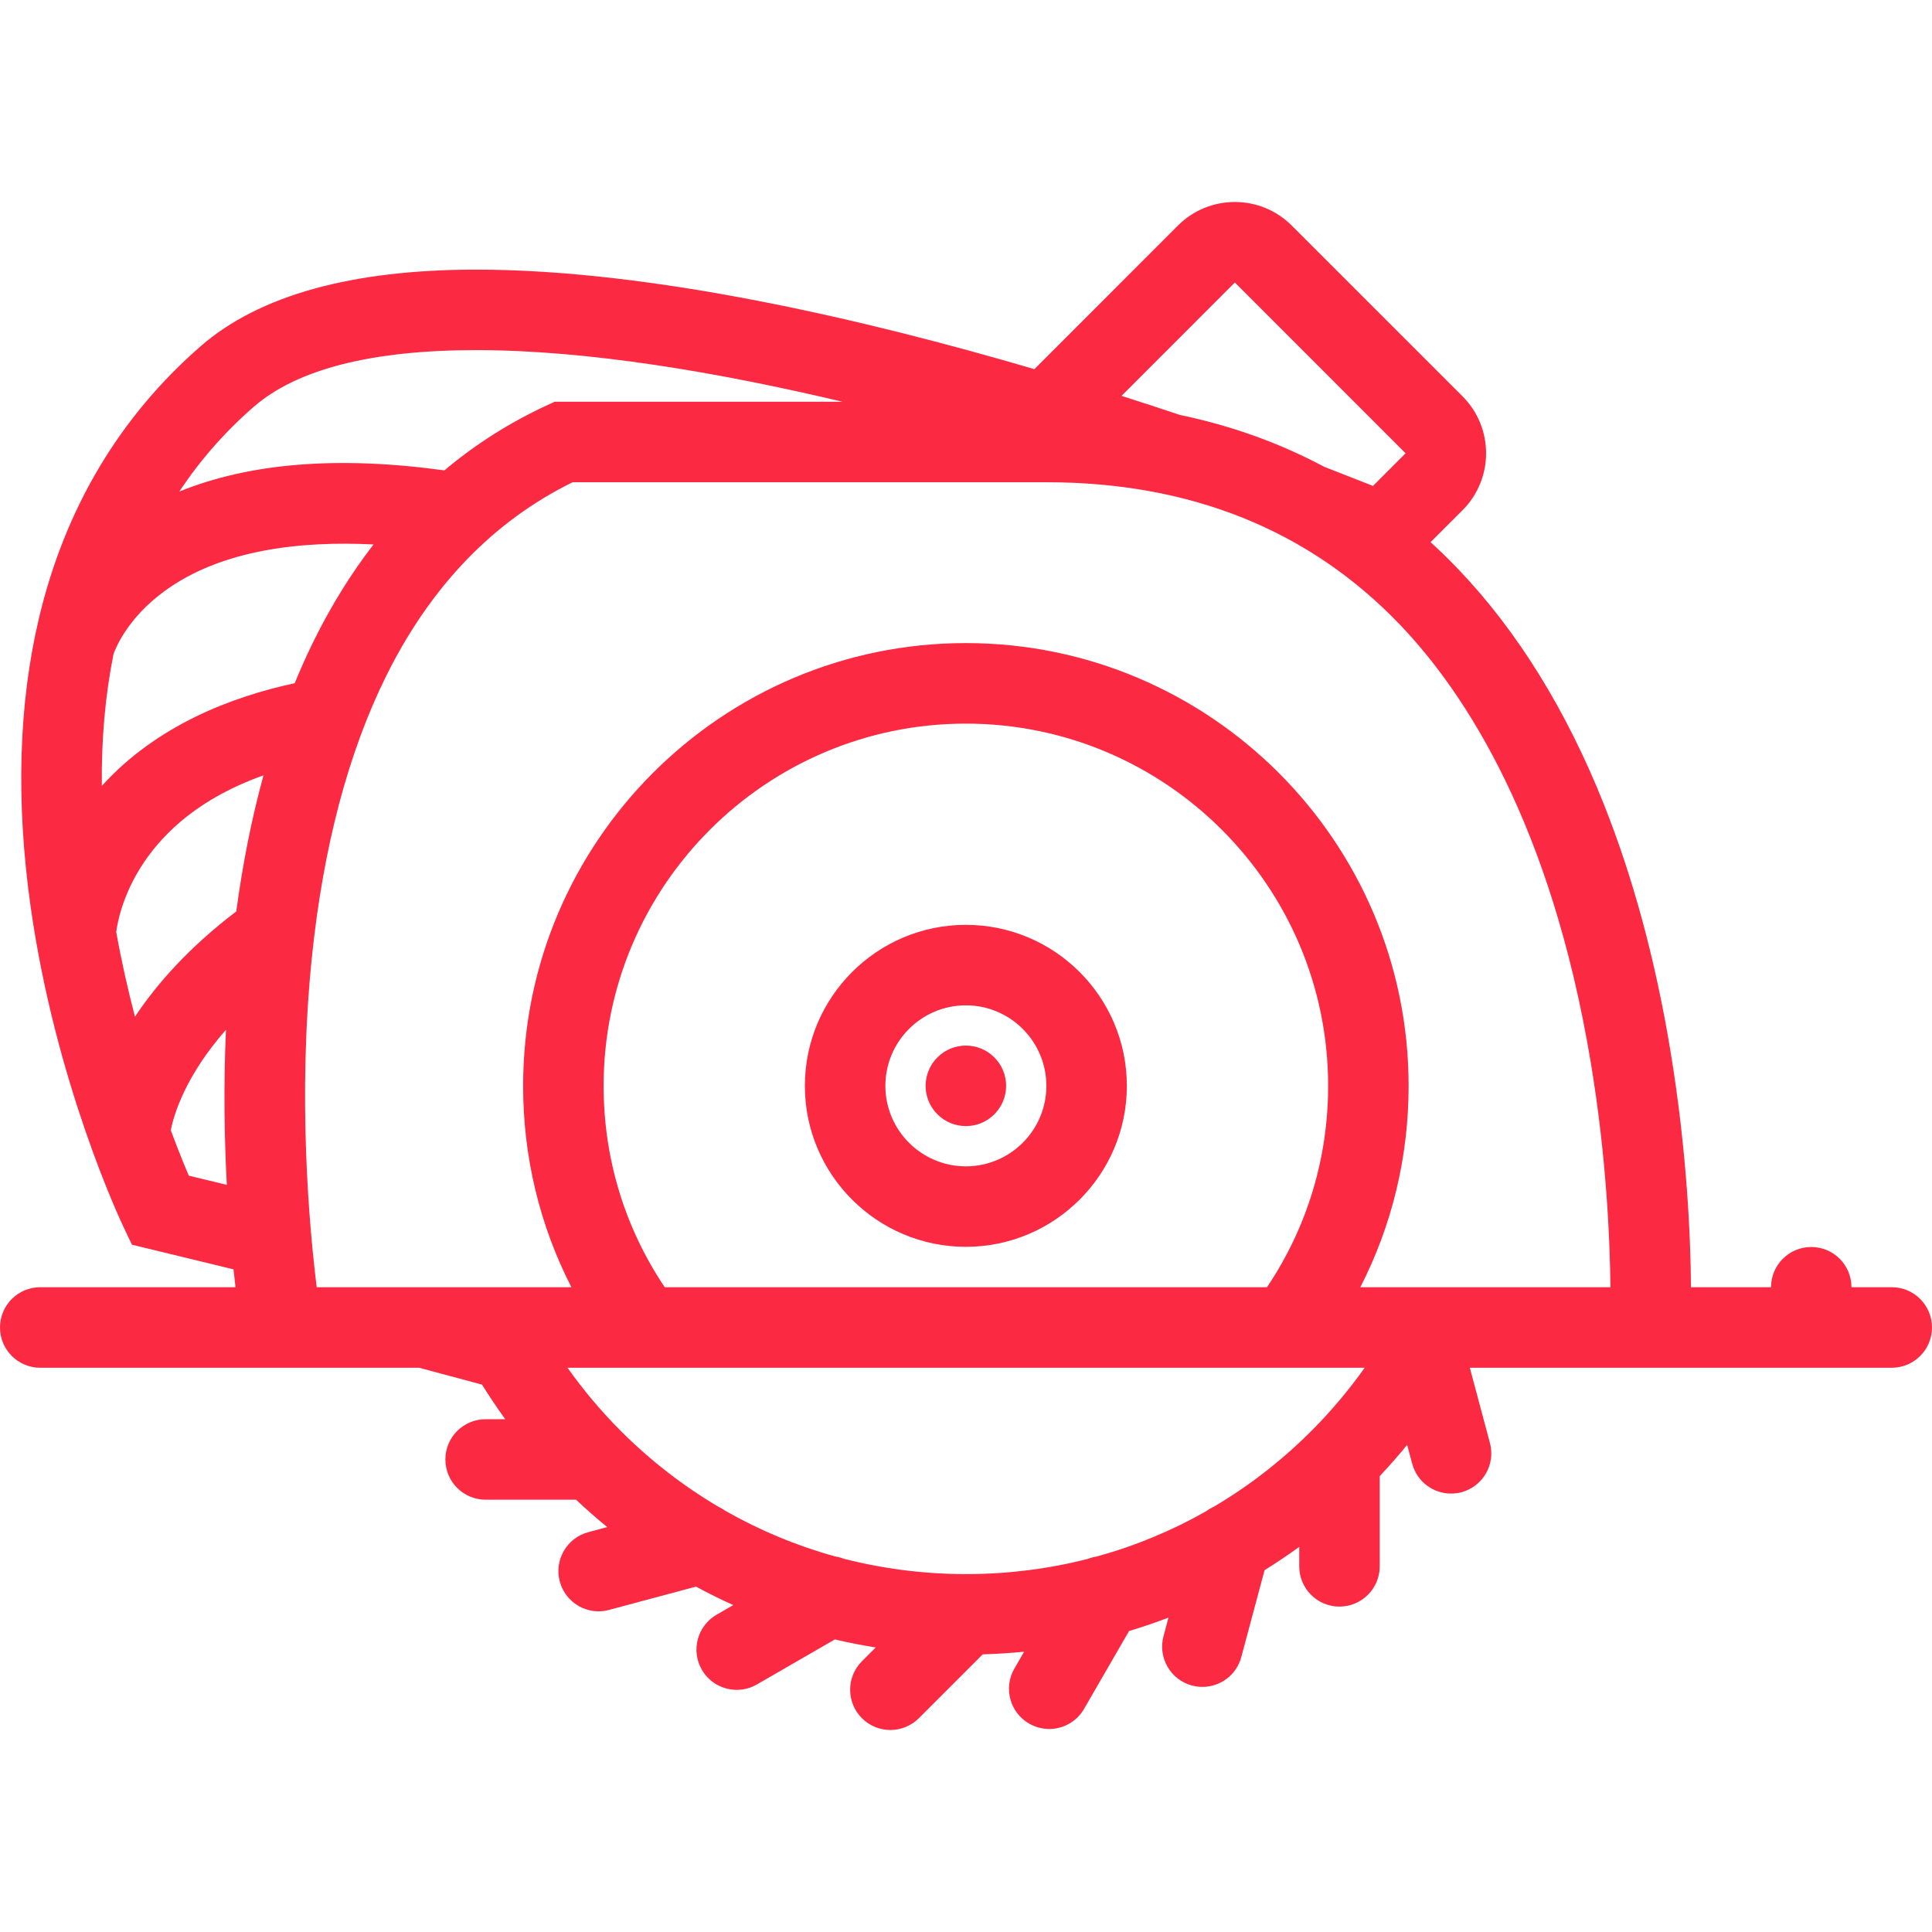 <?xml version="1.0" encoding="UTF-8"?> <!-- icon666.com - MILLIONS vector ICONS FREE --> <svg xmlns="http://www.w3.org/2000/svg" xmlns:xlink="http://www.w3.org/1999/xlink" id="Layer_1" x="0px" y="0px" viewBox="0 0 511.997 511.997" style="enable-background:new 0 0 511.997 511.997;" xml:space="preserve"> <g> <g> <path d="M255.961,245.094c-23.523,0-42.664,19.141-42.664,42.672c0,23.514,19.14,42.654,42.664,42.654 c23.539,0,42.664-19.141,42.664-42.654C298.625,264.234,279.5,245.094,255.961,245.094z M255.961,309.092 c-11.758,0-21.328-9.578-21.328-21.326c0-11.766,9.57-21.344,21.328-21.344c11.766,0,21.336,9.578,21.336,21.344 C277.297,299.514,267.727,309.092,255.961,309.092z" fill="#000000" style="fill: rgb(251, 41, 65);"></path> </g> </g> <g> <g> <path d="M263.508,280.219c-4.164-4.172-10.922-4.172-15.086,0s-4.164,10.92,0,15.076c4.164,4.172,10.922,4.172,15.086,0 C267.672,291.139,267.672,284.391,263.508,280.219z" fill="#000000" style="fill: rgb(251, 41, 65);"></path> </g> </g> <g> <g> <path d="M501.342,341.123h-10.688c0-5.891-4.766-10.656-10.656-10.656s-10.656,4.766-10.656,10.656h-21.219 c-0.094-12.906-1.016-35.844-5.438-62.607c-3.953-23.969-9.922-46.047-17.734-65.593c-9.921-24.844-22.858-45.719-38.468-62.046 c-2.391-2.516-4.859-4.906-7.375-7.203l8.484-8.469c8.312-8.312,8.312-21.844,0-30.172l-45.265-45.25 c-4.031-4.031-9.391-6.25-15.078-6.25c-5.703,0-11.062,2.219-15.094,6.25l-38.031,38.046 c-44.711-13.125-101.359-26.375-147.952-26.375c-32.968,0-57.531,6.828-72.992,20.297c-21.562,18.796-35.984,43.046-42.859,72.093 C4.93,186.61,4.18,212.282,8.102,240.172c6.586,46.828,23.945,83.561,24.687,85.107l2.18,4.578l26.914,6.531 c0.18,1.688,0.359,3.266,0.531,4.734h-51.75C4.773,341.122,0,345.903,0,351.794s4.773,10.672,10.664,10.672h55.023h45.375 l16.68,4.469c1.938,3.125,3.992,6.172,6.156,9.172h-5.203c-5.891,0-10.664,4.766-10.664,10.656s4.773,10.672,10.664,10.672h23.969 c2.672,2.531,5.43,4.953,8.257,7.25l-5.031,1.359c-5.688,1.516-9.07,7.375-7.539,13.062c1.273,4.766,5.586,7.906,10.289,7.906 c0.914,0,1.843-0.125,2.773-0.375l23.039-6.172c3.234,1.766,6.531,3.391,9.883,4.891l-4.43,2.562 c-5.102,2.953-6.852,9.469-3.906,14.578c1.977,3.422,5.562,5.328,9.25,5.328c1.805,0,3.641-0.453,5.32-1.422l20.672-11.938 c3.578,0.844,7.187,1.547,10.835,2.125l-3.656,3.656c-4.164,4.172-4.164,10.922,0,15.094c2.086,2.078,4.812,3.125,7.547,3.125 c2.727,0,5.461-1.047,7.539-3.125l16.922-16.922c3.688-0.109,7.352-0.344,10.984-0.703l-2.594,4.484 c-2.945,5.094-1.195,11.625,3.898,14.562c1.688,0.969,3.531,1.438,5.344,1.438c3.672,0,7.266-1.922,9.234-5.344l11.922-20.625 c3.531-1.047,7-2.234,10.438-3.547l-1.312,4.922c-1.531,5.703,1.859,11.547,7.547,13.078c0.922,0.234,1.859,0.359,2.766,0.359 c4.719,0,9.031-3.141,10.297-7.906l6.172-23.031c3.125-1.938,6.188-4,9.188-6.172v5.156c0,5.891,4.766,10.672,10.655,10.672 c5.891,0,10.672-4.781,10.672-10.672v-23.906c2.531-2.688,4.953-5.438,7.266-8.281l1.344,5c1.281,4.766,5.578,7.906,10.281,7.906 c0.922,0,1.844-0.109,2.781-0.359c5.688-1.531,9.062-7.375,7.531-13.062l-5.328-19.922h58.015h53.812 c5.875,0,10.656-4.781,10.656-10.672S507.217,341.123,501.342,341.123z M327.25,74.861l45.249,45.265l-8.906,8.906l0.219-0.281 l-12.89-5.047c-11.812-6.312-24.578-10.891-38.266-13.75c-4.812-1.609-9.969-3.312-15.438-5.047L327.25,74.861z M67.197,107.845 c11.469-10,31.304-15.062,58.976-15.062c29.672,0,64.335,5.906,97.109,13.687h-76.296l-2.133,0.984 c-9.836,4.562-18.875,10.297-27.086,17.203c-28.093-3.875-51.625-1.984-70.265,5.625 C52.994,122.001,59.556,114.501,67.197,107.845z M50.033,311.561c-1.211-2.844-2.883-6.938-4.781-12.047 c0.82-4.109,3.844-14.357,14.625-26.607c-0.664,15.078-0.406,29.107,0.234,41.092L50.033,311.561z M62.619,241.531 c-12.562,9.547-21.078,19.234-26.852,27.906c-1.828-7-3.547-14.531-4.968-22.453c0.703-5.391,5.679-29.687,39.031-41.515 C66.736,216.735,64.33,228.766,62.619,241.531z M26.986,208.266c-0.133-12.375,0.906-24.062,3.102-34.953 c0.477-1.359,3.593-9.406,13.453-16.625c15.055-11.047,36.141-13.375,55.46-12.406c-5.953,7.688-11.257,16.234-15.898,25.64 c-1.773,3.594-3.43,7.312-5.008,11.141C61.462,184.625,41.54,192.204,26.986,208.266z M347.844,378.904 c-0.281,0.234-0.531,0.5-0.781,0.766c-7.719,7.656-16.234,14.219-25.359,19.609c-0.734,0.328-1.453,0.75-2.109,1.234 c-9.125,5.172-18.812,9.188-28.922,11.969c-0.797,0.125-1.578,0.328-2.344,0.625c-10.312,2.641-21.023,4.016-31.945,4.047 c-0.273-0.016-0.539-0.016-0.805,0c-10.961-0.047-21.703-1.438-32.046-4.094c-0.703-0.281-1.43-0.469-2.172-0.578 c-10.18-2.812-19.953-6.875-29.133-12.094c-0.578-0.422-1.195-0.781-1.836-1.078c-9.305-5.5-17.977-12.203-25.82-20.031 c-5.25-5.25-9.976-10.891-14.179-16.812h41.632h127.882h41.749C357.546,368.248,352.937,373.764,347.844,378.904z M159.962,287.766c0-52.938,43.07-96,95.999-96c52.945,0,96.008,43.062,96.008,96c0,19.217-5.594,37.561-16.203,53.357H176.157 C165.547,325.326,159.962,306.982,159.962,287.766z M360.499,341.122c8.406-16.406,12.797-34.53,12.797-53.356 c0-64.703-52.64-117.343-117.335-117.343s-117.327,52.641-117.327,117.343c0,18.826,4.383,36.951,12.797,53.357h-67.5 c-1.945-15.672-5.117-50.203-1.273-87.498c3-29.109,9.617-54.156,19.671-74.453c11.773-23.781,28.391-41.046,49.414-51.375 h125.601c38.188,0,69.703,12.703,93.671,37.765c17.25,18.031,40.031,52.797,50.546,115.953 c4.219,25.311,5.094,47.373,5.219,59.607H360.499z" fill="#000000" style="fill: rgb(251, 41, 65);"></path> </g> </g> </svg> 